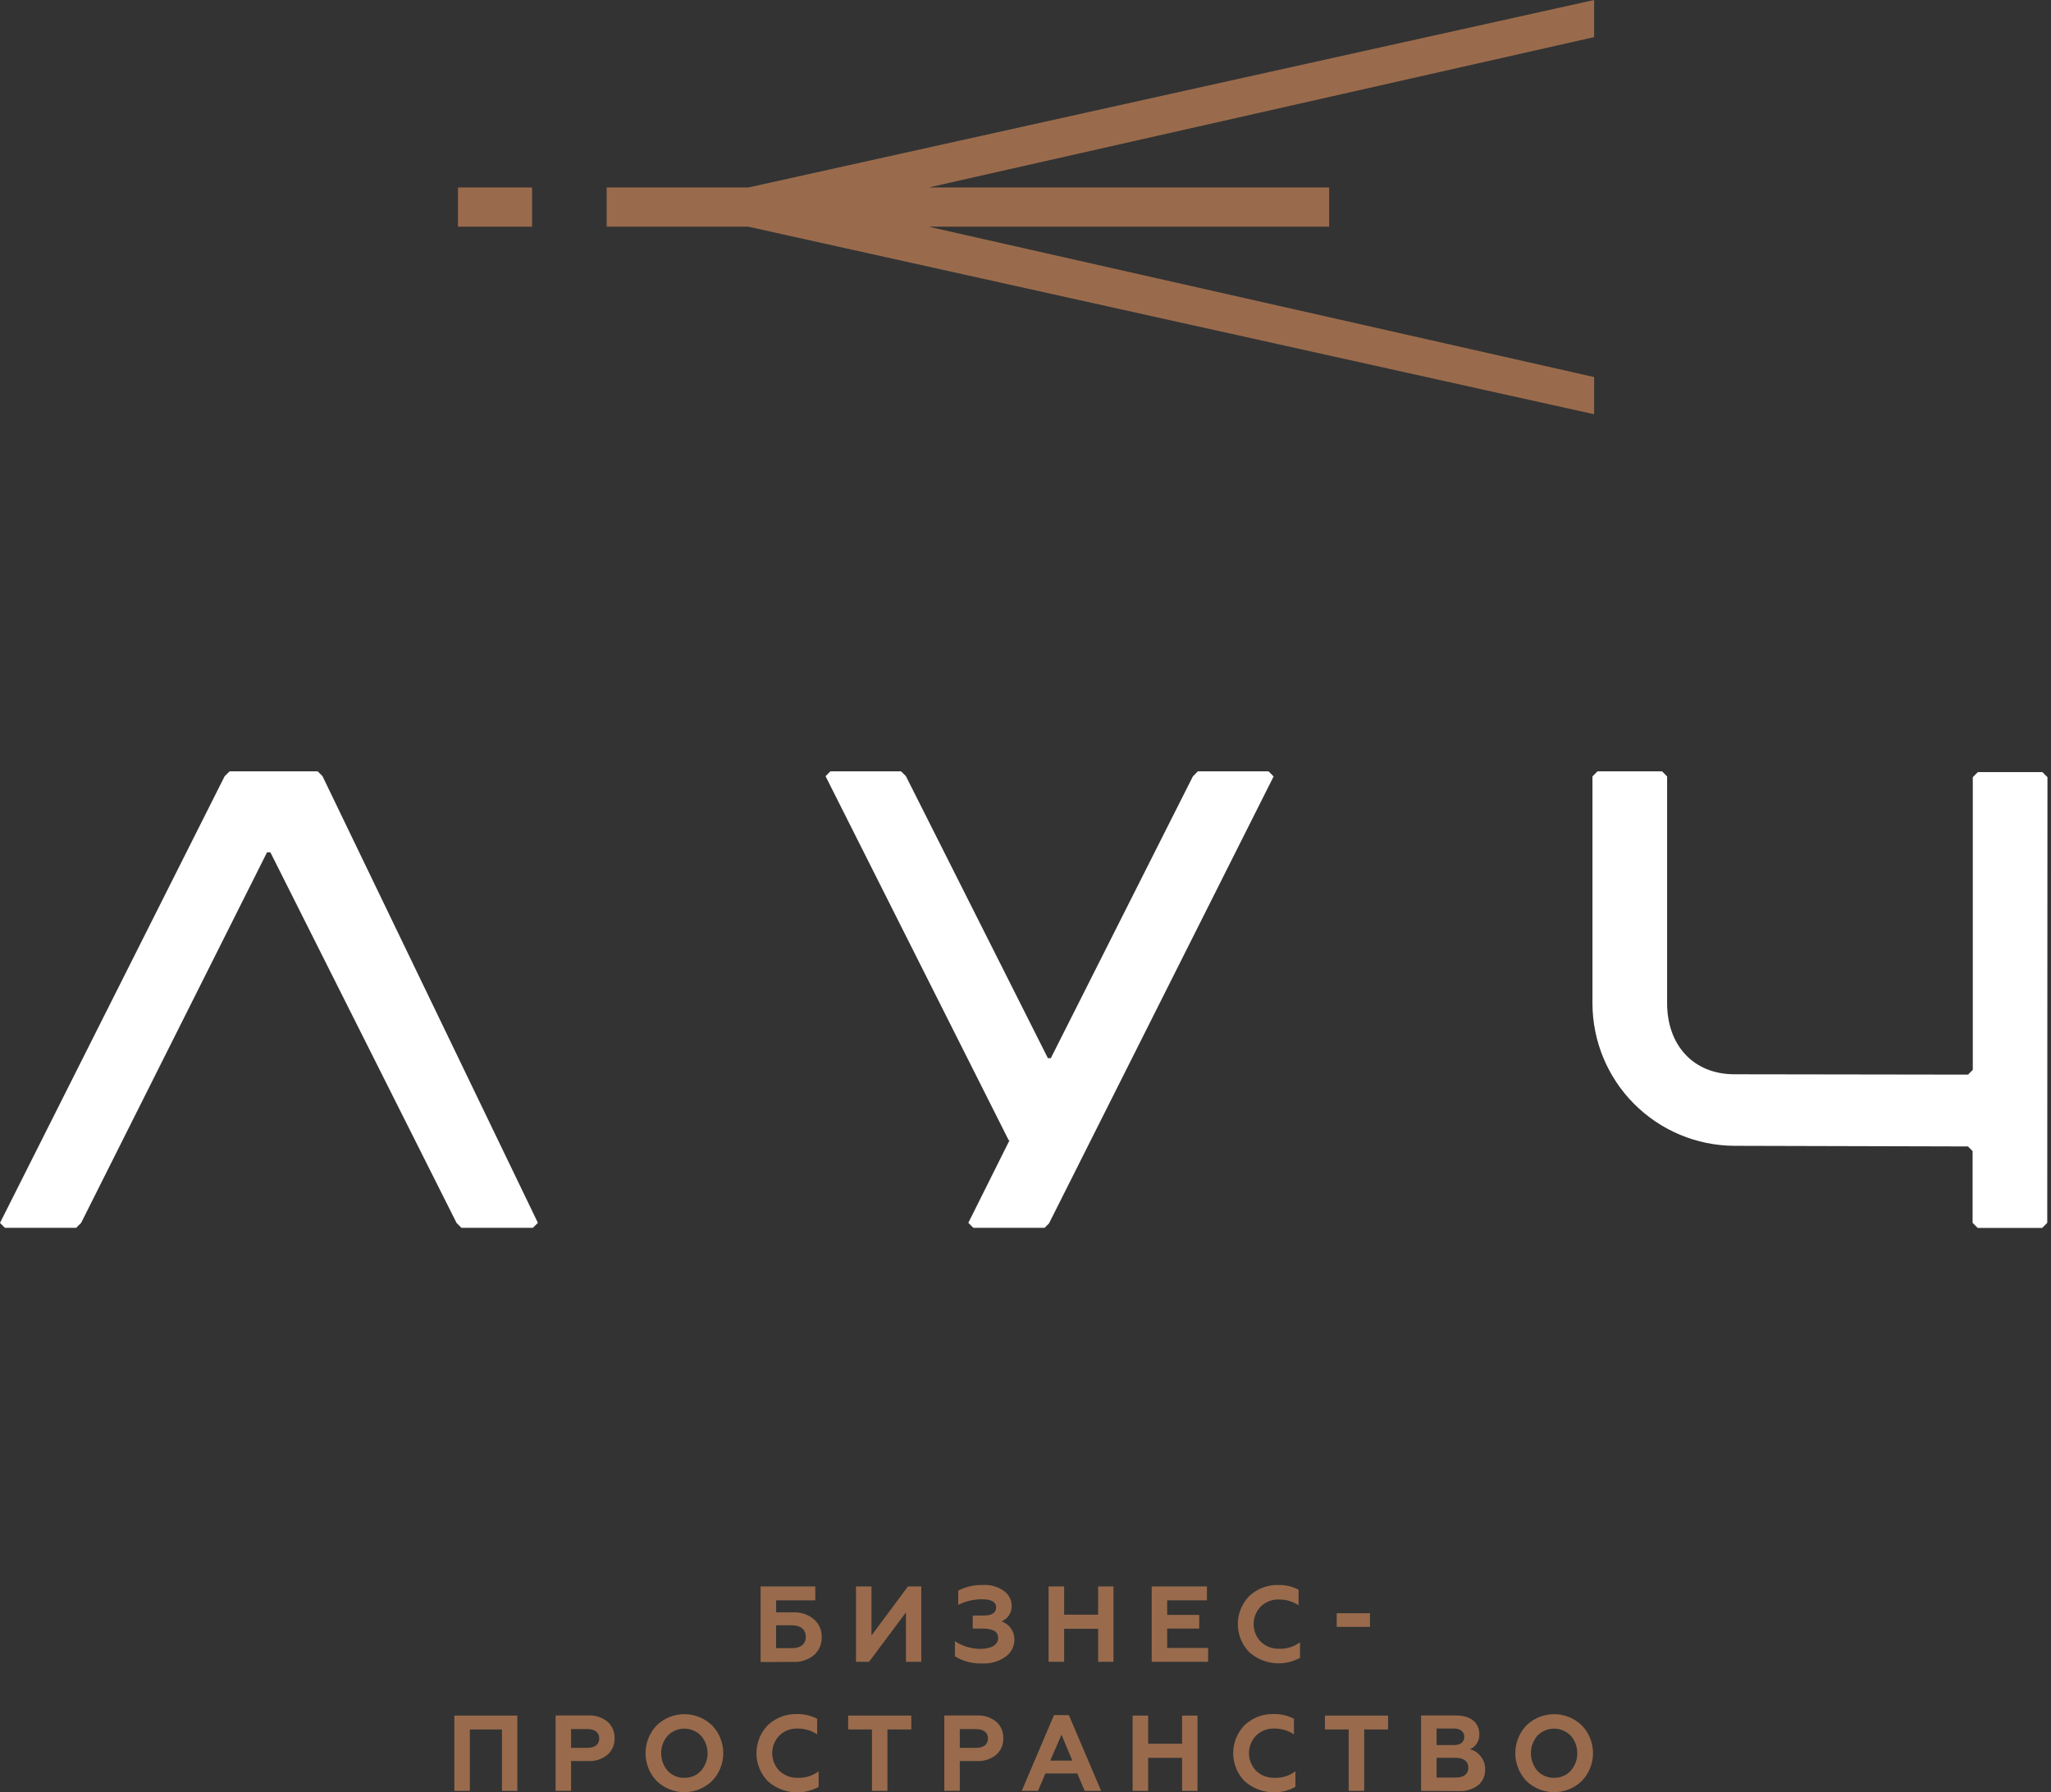 <?xml version="1.0" encoding="UTF-8"?> <svg xmlns="http://www.w3.org/2000/svg" width="206" height="180" viewBox="0 0 206 180" fill="none"><rect x="0" y="0" width="206" height="180" fill="#333333" stroke="none"/> <g clip-path="url(#clip0)"> <path d="M160.112 0L75.161 18.828H60.931V22.766H75.161L160.112 41.601V37.866L93.265 22.766H133.5V18.828H93.265L160.112 3.728V0Z" fill="#996B4C"></path> <path d="M53.441 18.829H45.998V22.766H53.441V18.829Z" fill="#996B4C"></path> <path d="M205.644 78.046L205.135 77.537H198.654L198.146 78.046V107.438L197.665 107.919L174.209 107.884C170.028 107.884 167.443 104.909 167.443 100.749V77.46V77.969L166.934 77.46H160.454L159.945 77.969V100.756C159.949 104.542 161.451 108.173 164.124 110.855C166.797 113.537 170.423 115.052 174.209 115.069L197.658 115.131L198.125 115.598V122.804L198.633 123.312H205.114L205.623 122.804L205.644 78.046Z" fill="white"></path> <path d="M127.912 77.969L127.41 77.46H120.309L119.814 77.962L105.543 106.268H105.25L90.986 77.941L90.498 77.46H83.404L82.917 77.948L101.313 114.511H101.397L97.258 122.804L97.766 123.305H104.916L105.362 122.859L127.926 77.962L127.912 77.969Z" fill="white"></path> <path d="M32.389 77.941L31.908 77.46H23.065L22.557 77.962L0 122.811L0.495 123.305H7.644L8.146 122.811L26.821 85.593H27.156L45.859 122.818L46.347 123.305H53.517L54.026 122.804L32.389 77.941Z" fill="white"></path> <path d="M77.948 165.513H79.537C80.436 165.513 80.931 165.116 80.931 164.377C80.931 163.638 80.415 163.22 79.537 163.22H77.948V165.513ZM76.394 166.906V159.318H81.885V160.712H77.955V161.924H79.662C80.423 161.881 81.171 162.13 81.753 162.621C82.007 162.843 82.209 163.119 82.344 163.429C82.478 163.739 82.543 164.074 82.533 164.412C82.543 164.748 82.48 165.082 82.347 165.392C82.215 165.701 82.017 165.978 81.767 166.203C81.181 166.688 80.436 166.936 79.676 166.899L76.394 166.906Z" fill="#996B4C"></path> <path d="M85.976 166.886V159.318H87.53V164.245L91.195 159.318H92.533V166.886H90.993V161.924L87.286 166.886H85.976Z" fill="#996B4C"></path> <path d="M95.913 166.335V164.823C96.661 165.313 97.534 165.579 98.428 165.589C99.585 165.589 100.254 165.178 100.254 164.488C100.254 163.799 99.648 163.548 98.644 163.548H97.697V162.238H98.832C99.641 162.238 100.052 161.959 100.052 161.408C100.052 160.858 99.515 160.607 98.658 160.607C97.819 160.6 96.99 160.794 96.24 161.172V159.736C97.012 159.343 97.869 159.149 98.735 159.172C99.478 159.128 100.215 159.337 100.825 159.764C101.074 159.939 101.276 160.172 101.413 160.443C101.55 160.714 101.619 161.014 101.613 161.318C101.611 161.643 101.513 161.961 101.331 162.23C101.149 162.499 100.89 162.708 100.588 162.83C100.97 162.955 101.302 163.199 101.535 163.526C101.769 163.854 101.891 164.247 101.885 164.649C101.887 164.982 101.81 165.31 101.659 165.607C101.509 165.904 101.29 166.161 101.02 166.356C100.34 166.849 99.511 167.094 98.672 167.053C97.713 167.09 96.764 166.847 95.941 166.356" fill="#996B4C"></path> <path d="M105.32 166.886V159.318H106.881V162.154H110.295V159.318H111.836V166.886H110.295V163.569H106.881V166.886H105.32Z" fill="#996B4C"></path> <path d="M115.675 166.886V159.318H121.222V160.712H117.229V162.175H120.448V163.548H117.229V165.492H121.34V166.886H115.675Z" fill="#996B4C"></path> <path d="M125.486 165.931C124.743 165.177 124.325 164.161 124.325 163.102C124.325 162.043 124.743 161.026 125.486 160.273C126.283 159.532 127.34 159.136 128.427 159.172C129.123 159.161 129.81 159.324 130.427 159.646V161.213C129.84 160.822 129.147 160.617 128.441 160.628C128.109 160.619 127.779 160.676 127.469 160.795C127.159 160.915 126.876 161.095 126.636 161.325C126.172 161.8 125.913 162.438 125.913 163.102C125.913 163.766 126.172 164.404 126.636 164.879C126.883 165.111 127.173 165.292 127.49 165.412C127.807 165.532 128.144 165.587 128.483 165.576C129.235 165.607 129.974 165.375 130.573 164.921V166.488C129.772 166.929 128.855 167.113 127.947 167.014C127.038 166.916 126.181 166.54 125.493 165.938" fill="#996B4C"></path> <path d="M137.597 162.008H134.26V163.381H137.597V162.008Z" fill="#996B4C"></path> <path d="M45.636 179.847V172.286H51.963V179.847H50.416V173.68H47.19V179.847H45.636Z" fill="#996B4C"></path> <path d="M57.357 175.526H59.001C59.747 175.526 60.186 175.192 60.186 174.585C60.186 173.979 59.747 173.645 59.001 173.645H57.357V175.526ZM55.803 179.847V172.279H59.106C59.804 172.242 60.49 172.468 61.029 172.913C61.259 173.119 61.441 173.373 61.562 173.657C61.682 173.941 61.738 174.249 61.726 174.558C61.739 174.867 61.684 175.176 61.563 175.462C61.443 175.747 61.26 176.003 61.029 176.209C60.491 176.657 59.805 176.885 59.106 176.85H57.357V179.84L55.803 179.847Z" fill="#996B4C"></path> <path d="M68.736 178.537C69.047 178.545 69.356 178.487 69.644 178.367C69.93 178.247 70.189 178.067 70.401 177.84C70.833 177.351 71.07 176.721 71.07 176.07C71.07 175.418 70.833 174.789 70.401 174.3C70.184 174.077 69.924 173.901 69.638 173.78C69.351 173.66 69.043 173.598 68.733 173.598C68.422 173.598 68.114 173.66 67.827 173.78C67.541 173.901 67.281 174.077 67.064 174.3C66.638 174.791 66.404 175.42 66.404 176.07C66.404 176.72 66.638 177.348 67.064 177.84C67.278 178.067 67.537 178.247 67.825 178.367C68.114 178.487 68.424 178.545 68.736 178.537ZM65.949 173.275C66.696 172.552 67.696 172.147 68.736 172.147C69.776 172.147 70.776 172.552 71.523 173.275C72.244 174.024 72.646 175.023 72.646 176.063C72.646 177.102 72.244 178.101 71.523 178.85C70.776 179.574 69.776 179.979 68.736 179.979C67.696 179.979 66.696 179.574 65.949 178.85C65.235 178.098 64.836 177.1 64.836 176.063C64.836 175.025 65.235 174.028 65.949 173.275" fill="#996B4C"></path> <path d="M77.133 178.892C76.391 178.137 75.975 177.121 75.975 176.063C75.975 175.004 76.391 173.988 77.133 173.234C77.929 172.493 78.987 172.097 80.074 172.133C80.769 172.122 81.457 172.285 82.074 172.606V174.174C81.486 173.782 80.794 173.578 80.088 173.589C79.756 173.579 79.425 173.636 79.115 173.756C78.805 173.875 78.522 174.056 78.283 174.286C77.819 174.761 77.559 175.399 77.559 176.063C77.559 176.727 77.819 177.365 78.283 177.84C78.529 178.072 78.819 178.253 79.136 178.373C79.453 178.492 79.791 178.548 80.129 178.536C80.881 178.567 81.62 178.335 82.22 177.881V179.449C81.419 179.89 80.502 180.074 79.593 179.975C78.684 179.877 77.828 179.501 77.14 178.899" fill="#996B4C"></path> <path d="M85.188 172.286H91.529V173.68H89.132V179.847H87.578V173.68H85.188V172.286Z" fill="#996B4C"></path> <path d="M96.4 175.526H98.045C98.79 175.526 99.23 175.192 99.23 174.585C99.23 173.979 98.79 173.645 98.045 173.645H96.4V175.526ZM94.846 179.847V172.279H98.149C98.847 172.242 99.534 172.468 100.073 172.913C100.303 173.119 100.485 173.373 100.606 173.657C100.726 173.941 100.782 174.249 100.77 174.558C100.783 174.867 100.728 175.176 100.607 175.462C100.487 175.747 100.304 176.003 100.073 176.209C99.535 176.657 98.848 176.885 98.149 176.85H96.4V179.84L94.846 179.847Z" fill="#996B4C"></path> <path d="M105.487 176.809H107.703L106.616 174.209L105.487 176.809ZM102.623 179.847L105.864 172.237H107.355L110.595 179.847H108.944L108.198 178.098H105L104.254 179.847H102.623Z" fill="#996B4C"></path> <path d="M113.759 179.847V172.286H115.32V175.115H118.727V172.286H120.274V179.847H118.727V176.53H115.32V179.847H113.759Z" fill="#996B4C"></path> <path d="M125.02 178.892C124.276 178.138 123.859 177.122 123.859 176.063C123.859 175.004 124.276 173.987 125.02 173.234C125.816 172.493 126.873 172.097 127.96 172.133C128.656 172.123 129.343 172.286 129.96 172.606V174.174C129.373 173.782 128.68 173.578 127.974 173.589C127.642 173.579 127.311 173.636 127.001 173.755C126.692 173.875 126.409 174.055 126.169 174.286C125.705 174.761 125.446 175.399 125.446 176.063C125.446 176.727 125.705 177.365 126.169 177.84C126.416 178.072 126.706 178.254 127.023 178.373C127.34 178.493 127.677 178.548 128.016 178.537C128.768 178.567 129.507 178.335 130.107 177.881V179.449C129.306 179.889 128.391 180.071 127.483 179.973C126.576 179.874 125.721 179.499 125.034 178.899" fill="#996B4C"></path> <path d="M133.075 172.286H139.416V173.68H137.019V179.847H135.458V173.68H133.075V172.286Z" fill="#996B4C"></path> <path d="M144.287 178.509H146.245C147.012 178.509 147.479 178.16 147.479 177.526C147.479 176.892 147.012 176.53 146.245 176.53H144.287V178.509ZM144.287 175.247H146.036C146.684 175.247 147.074 174.948 147.074 174.432C147.074 173.916 146.684 173.589 146.036 173.589H144.287V175.247ZM142.733 179.853V172.279H146.287C147.681 172.279 148.58 172.976 148.58 174.167C148.593 174.485 148.509 174.798 148.34 175.067C148.171 175.336 147.924 175.547 147.632 175.672C148.062 175.771 148.445 176.018 148.712 176.369C149.023 176.75 149.184 177.23 149.165 177.721C149.175 178.016 149.117 178.309 148.996 178.579C148.876 178.848 148.695 179.086 148.468 179.275C147.923 179.695 147.246 179.905 146.559 179.867L142.733 179.853Z" fill="#996B4C"></path> <path d="M156.092 178.537C156.403 178.544 156.712 178.486 156.999 178.366C157.286 178.246 157.544 178.067 157.757 177.84C158.187 177.35 158.424 176.721 158.424 176.07C158.424 175.418 158.187 174.789 157.757 174.3C157.54 174.077 157.28 173.901 156.993 173.78C156.707 173.66 156.399 173.598 156.088 173.598C155.777 173.598 155.469 173.66 155.183 173.78C154.896 173.901 154.637 174.077 154.419 174.3C153.995 174.792 153.762 175.42 153.762 176.07C153.762 176.719 153.995 177.348 154.419 177.84C154.633 178.067 154.893 178.246 155.181 178.366C155.469 178.486 155.78 178.544 156.092 178.537V178.537ZM153.304 173.275C154.052 172.552 155.051 172.147 156.092 172.147C157.132 172.147 158.132 172.552 158.879 173.275C159.599 174.024 160.002 175.023 160.002 176.063C160.002 177.102 159.599 178.101 158.879 178.85C158.132 179.574 157.132 179.979 156.092 179.979C155.051 179.979 154.052 179.574 153.304 178.85C152.592 178.097 152.195 177.1 152.195 176.063C152.195 175.026 152.592 174.029 153.304 173.275Z" fill="#996B4C"></path> </g> <defs> <clipPath id="clip0"> <rect width="205.644" height="180" fill="white"></rect> </clipPath> </defs> </svg> 